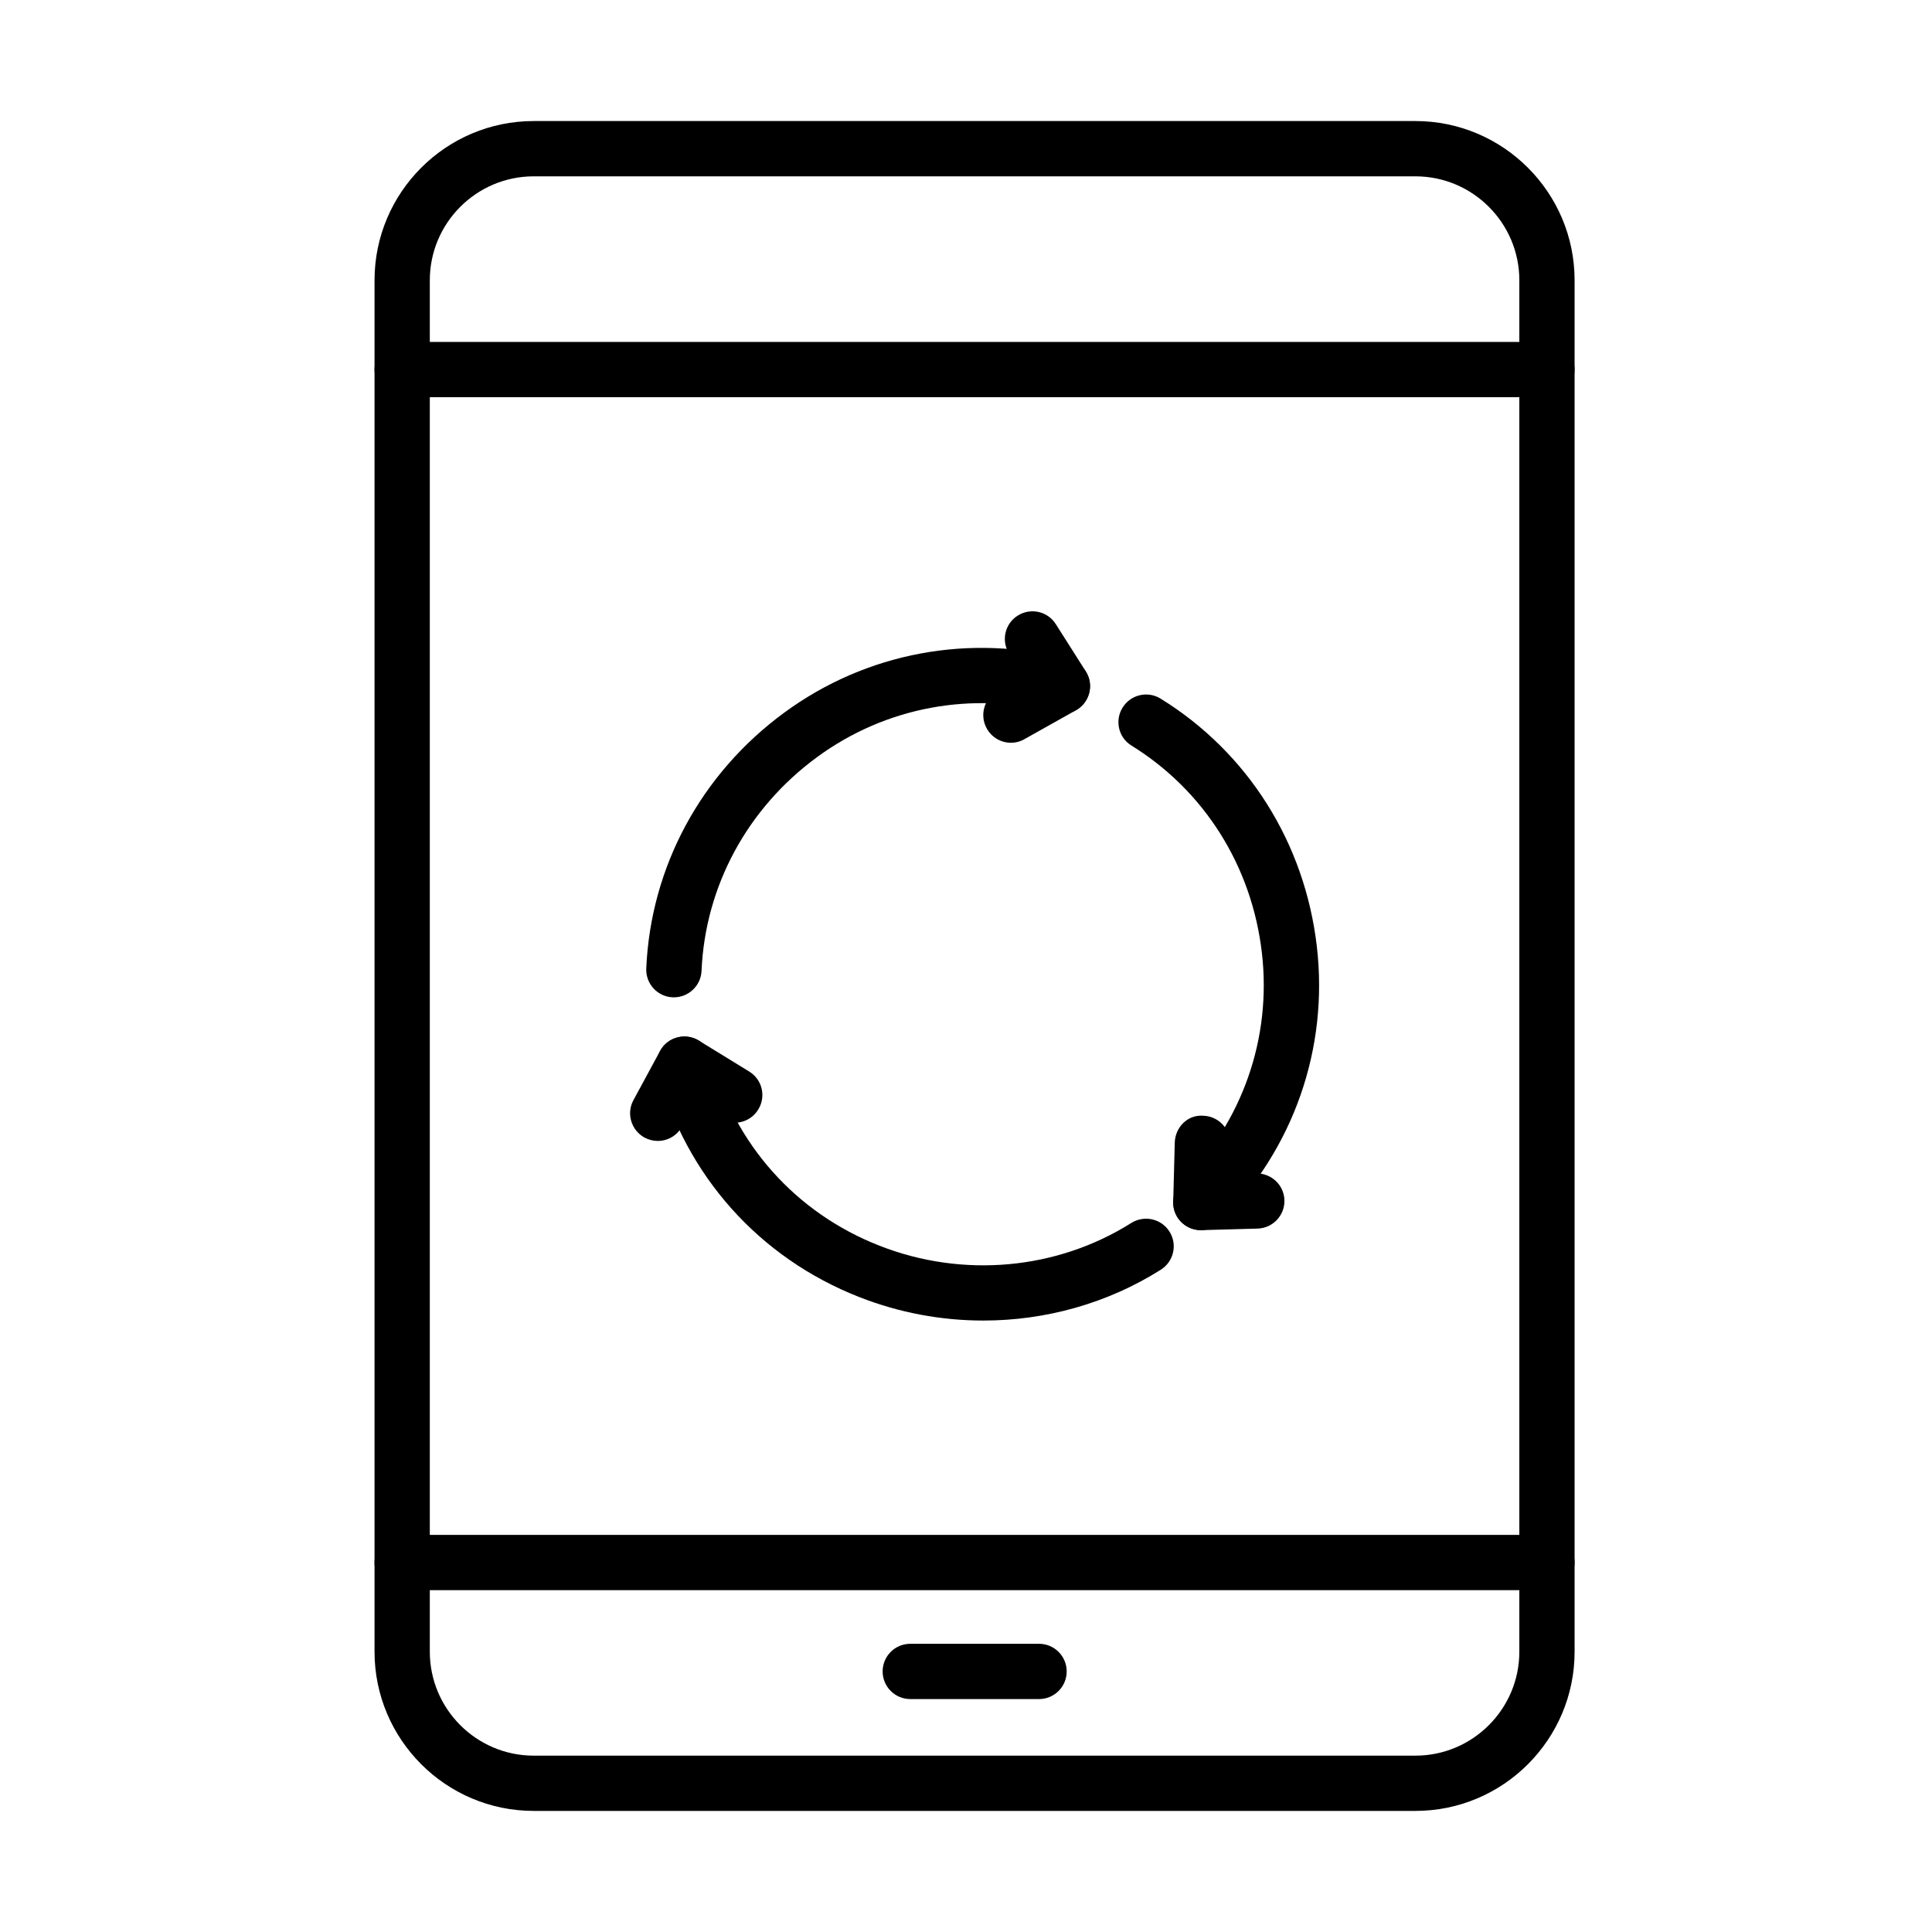 <?xml version="1.0" encoding="UTF-8"?>
<!-- Uploaded to: ICON Repo, www.svgrepo.com, Generator: ICON Repo Mixer Tools -->
<svg fill="#000000" width="800px" height="800px" version="1.1" viewBox="144 144 512 512" xmlns="http://www.w3.org/2000/svg">
 <g>
  <path d="m519.1 623.91h-233.66c-23.258 0-42.184-18.926-42.184-42.184v-363.46c0-23.262 18.926-42.188 42.184-42.188h233.66c23.262 0 42.184 18.926 42.184 42.188v363.46c0 23.258-18.922 42.184-42.184 42.184zm-233.66-433.18c-15.176 0-27.535 12.363-27.535 27.539v363.46c0 15.176 12.359 27.535 27.535 27.535h233.66c15.176 0 27.539-12.359 27.539-27.535v-363.46c0-15.176-12.363-27.539-27.539-27.539z"/>
  <path d="m553.96 249.26h-303.38c-4.043 0-7.324-3.281-7.324-7.32 0-4.043 3.281-7.324 7.324-7.324h303.38c4.043 0 7.32 3.281 7.32 7.324 0 4.039-3.277 7.32-7.32 7.32z"/>
  <path d="m553.96 565.41h-303.38c-4.043 0-7.324-3.281-7.324-7.324 0-4.043 3.281-7.324 7.324-7.324h303.38c4.043 0 7.32 3.281 7.32 7.324 0 4.043-3.277 7.324-7.32 7.324z"/>
  <path d="m419.36 594.27h-34.129c-4.043 0-7.324-3.281-7.324-7.324 0-4.043 3.281-7.324 7.324-7.324h34.129c4.043 0 7.324 3.281 7.324 7.324 0 4.043-3.281 7.324-7.324 7.324z"/>
  <path d="m322.59 408.3h-0.324c-4.043-0.176-7.176-3.602-7-7.644 1.172-26.922 14.5-51.617 36.59-67.816 21.766-15.965 49.332-21.094 75.578-14.062 3.898 1.055 6.242 5.066 5.188 8.965-1.055 3.894-5.07 6.211-8.965 5.184-21.941-5.887-44.969-1.609-63.129 11.719-18.488 13.562-29.648 34.215-30.613 56.656-0.176 3.926-3.43 7-7.324 7z"/>
  <path d="m404.59 493.96c-11.074 0-22.238-2.051-32.84-6.211-26.543-10.398-46.023-32.195-53.434-59.848-1.055-3.926 1.258-7.938 5.184-8.965 3.894-1.055 7.91 1.289 8.965 5.188 6.18 23.113 22.438 41.332 44.617 50.004 22.086 8.672 47.047 6.387 66.73-6.035 3.43-2.137 7.941-1.141 10.109 2.285 2.168 3.426 1.141 7.938-2.285 10.105-14.148 8.938-30.527 13.477-47.047 13.477z"/>
  <path d="m462.24 470c-1.875 0-3.75-0.703-5.188-2.141-2.871-2.871-2.871-7.5 0-10.34 16.203-16.199 23.992-38.465 21.355-61.051-2.664-22.965-15.262-42.945-34.535-54.871-3.457-2.106-4.512-6.648-2.375-10.074 2.109-3.43 6.648-4.512 10.078-2.375 23.113 14.27 38.199 38.199 41.395 65.621 3.164 27.07-6.152 53.727-25.547 73.09-1.465 1.438-3.309 2.141-5.184 2.141z"/>
  <path d="m411.91 340.84c-2.551 0-5.039-1.348-6.387-3.75-1.992-3.516-0.734-7.996 2.781-9.961l6.945-3.894-3.809-5.977c-2.168-3.43-1.172-7.941 2.254-10.109 3.43-2.168 7.941-1.172 10.109 2.258l7.938 12.508c1.086 1.699 1.406 3.75 0.91 5.711-0.5 1.965-1.762 3.606-3.519 4.602l-13.68 7.676c-1.113 0.645-2.344 0.938-3.543 0.938z"/>
  <path d="m462.24 470c-1.934 0-3.809-0.762-5.188-2.141-1.434-1.434-2.195-3.367-2.137-5.387l0.41-15.676c0.117-4.043 3.398-7.438 7.527-7.117 4.043 0.117 7.238 3.457 7.121 7.527l-0.207 7.941 7.09-0.207c4.074-0.027 7.414 3.078 7.531 7.121 0.117 4.039-3.078 7.41-7.121 7.527l-14.82 0.41h-0.207z"/>
  <path d="m318.31 446.36c-1.172 0-2.371-0.293-3.484-0.879-3.543-1.934-4.894-6.387-2.961-9.93l7.062-13.039c0.965-1.758 2.606-3.074 4.539-3.57 1.934-0.527 4.016-0.207 5.715 0.816l13.355 8.203c3.457 2.109 4.543 6.621 2.402 10.078-2.109 3.457-6.621 4.539-10.078 2.402l-6.766-4.16-3.367 6.238c-1.289 2.461-3.809 3.84-6.418 3.84z"/>
 </g>
</svg>